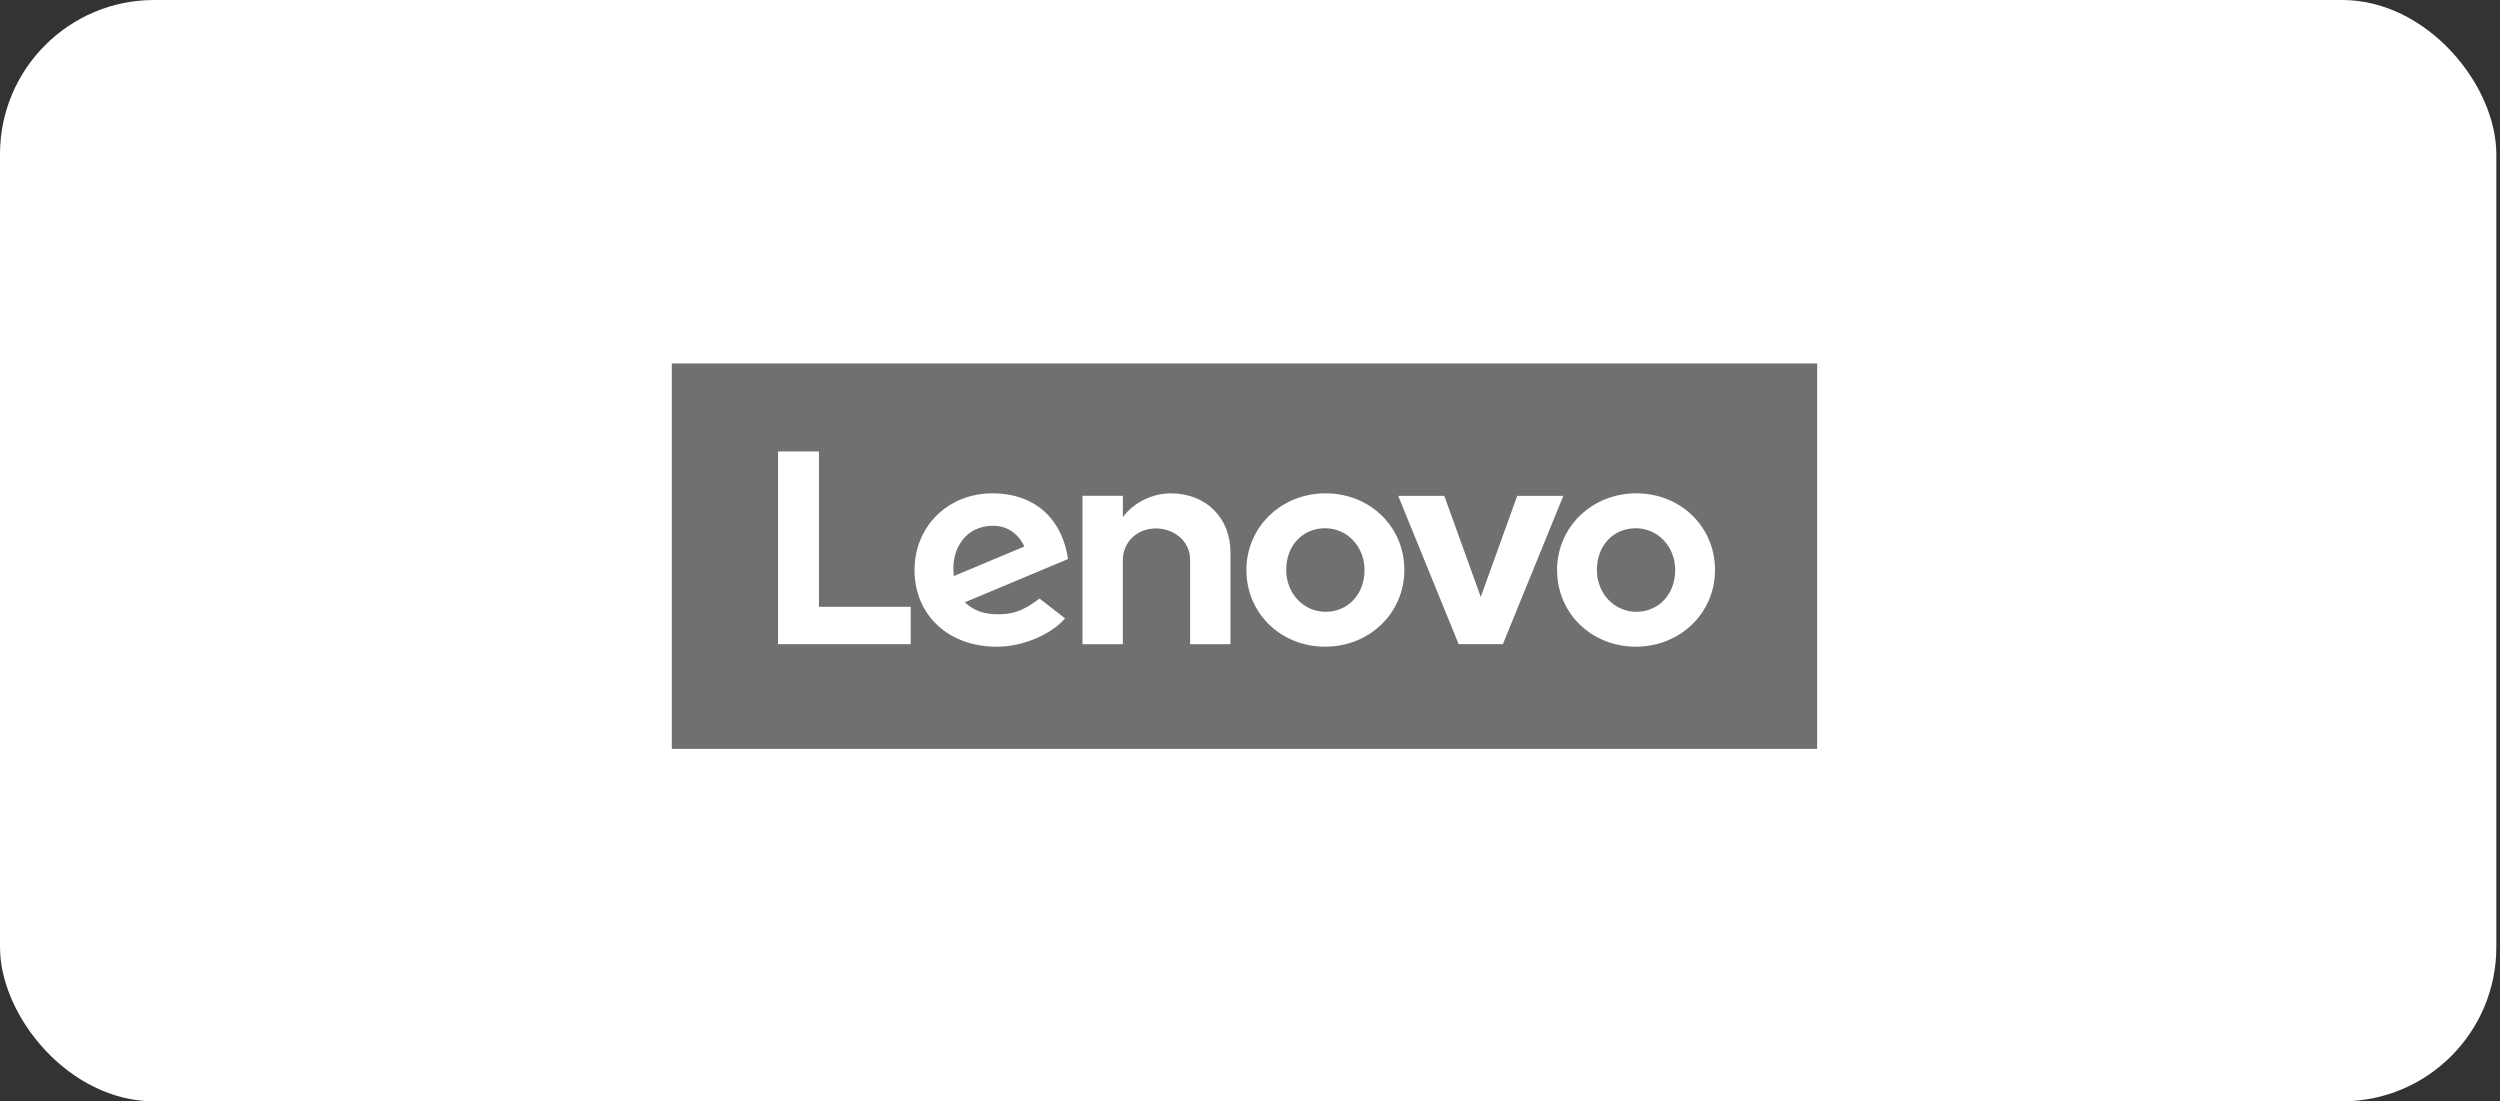 <svg xmlns="http://www.w3.org/2000/svg" width="227" height="100" viewBox="0 0 227 100" fill="none"><rect x="0" y="0" width="227" height="100" fill="#333333" stroke="none"/><rect y="0" width="226.667" height="100" rx="14" fill="white"></rect><g clip-path="url(#clip0_1836_878)"><path d="M60.999 33V68H164.999V33H60.999Z" fill="#707070"></path><mask id="mask0_1836_878" style="mask-type:luminance" maskUnits="userSpaceOnUse" x="60" y="33" width="105" height="35"><path d="M60.996 33V68H165V33H60.996Z" fill="white"></path></mask><g mask="url(#mask0_1836_878)"><path d="M106.306 44.796C104.77 44.796 103.023 45.515 101.955 46.954L101.956 46.951L101.955 46.952L101.956 45.021H98.292V58.492H101.955V50.828C101.955 49.448 103.015 47.981 104.976 47.981C106.492 47.981 108.061 49.046 108.061 50.828V58.492H111.725V50.142C111.725 47.044 109.53 44.796 106.306 44.796Z" fill="white"></path><path d="M137.766 45.022L134.453 54.199L131.141 45.022H126.956L132.446 58.488H136.46L141.951 45.022H137.766Z" fill="white"></path><path d="M87.354 49.081C87.978 48.235 88.972 47.738 90.172 47.738C91.493 47.738 92.494 48.5 93.011 49.623L86.611 52.304C86.436 50.928 86.784 49.852 87.354 49.081ZM94.393 54.351C92.851 55.503 91.969 55.778 90.563 55.778C89.298 55.778 88.307 55.382 87.608 54.686L96.975 50.762C96.771 49.301 96.222 47.995 95.376 47.002C94.145 45.559 92.323 44.795 90.106 44.795C86.077 44.795 83.039 47.796 83.039 51.759C83.039 55.824 86.084 58.722 90.509 58.722C92.989 58.722 95.524 57.535 96.709 56.149L94.393 54.351Z" fill="white"></path><path d="M82.69 55.096H74.362V40.993H70.648V58.492H82.69V55.096Z" fill="white"></path><path d="M148.529 47.965C146.483 47.965 144.998 49.53 144.998 51.757C144.998 53.884 146.571 55.55 148.579 55.55C150.625 55.55 152.11 53.941 152.11 51.757C152.11 49.631 150.537 47.965 148.529 47.965ZM148.529 58.719C144.522 58.719 141.383 55.706 141.383 51.757C141.383 47.853 144.544 44.795 148.579 44.795C152.586 44.795 155.724 47.809 155.724 51.757C155.724 55.661 152.564 58.719 148.529 58.719Z" fill="white"></path><path d="M120.32 47.965C118.274 47.965 116.788 49.53 116.788 51.757C116.788 53.884 118.362 55.55 120.369 55.55C122.416 55.55 123.901 53.941 123.901 51.757C123.901 49.631 122.328 47.965 120.32 47.965ZM120.32 58.719C116.313 58.719 113.174 55.706 113.174 51.757C113.174 47.853 116.335 44.795 120.369 44.795C124.376 44.795 127.515 47.809 127.515 51.757C127.515 55.661 124.355 58.719 120.32 58.719Z" fill="white"></path></g></g><defs><clipPath id="clip0_1836_878"><rect width="104" height="35" fill="white" transform="translate(61 33)"></rect></clipPath></defs></svg>